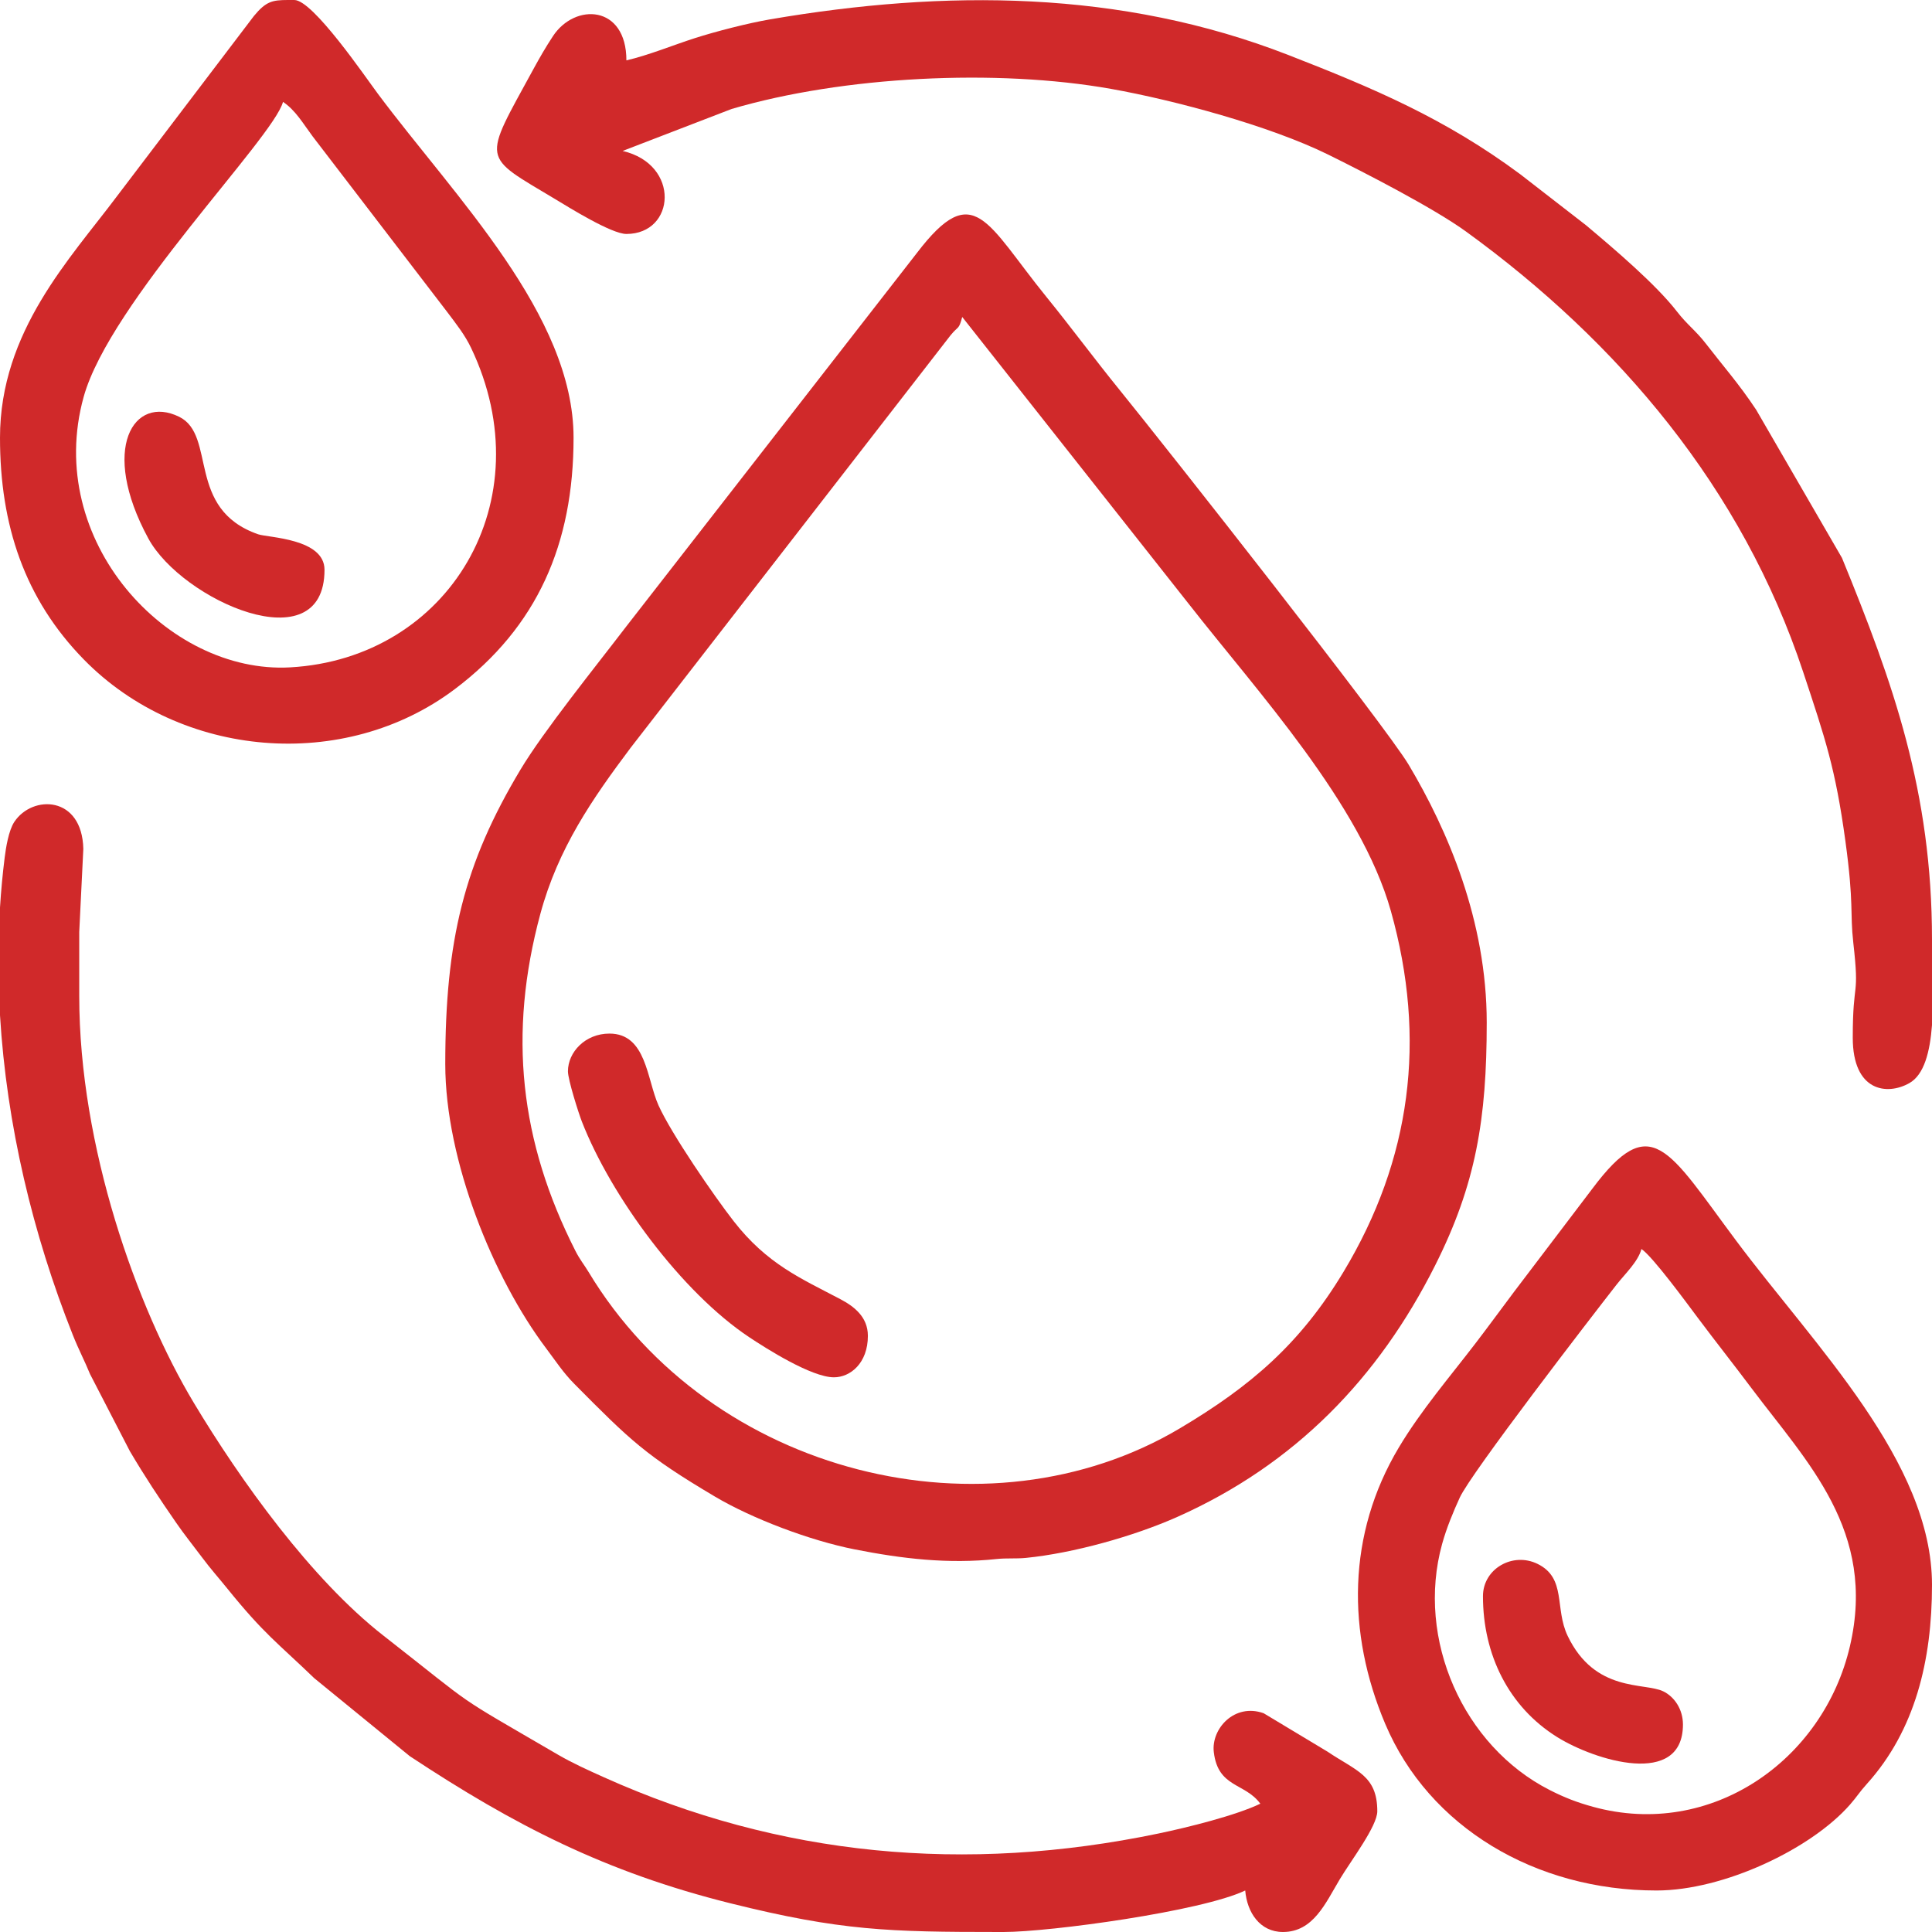 <?xml version="1.0" encoding="UTF-8"?>
<!-- Creator: CorelDRAW 2018 (64-Bit) -->
<svg xmlns="http://www.w3.org/2000/svg" xmlns:xlink="http://www.w3.org/1999/xlink" xml:space="preserve" width="26.012mm" height="26.012mm" version="1.1" style="shape-rendering:geometricPrecision; text-rendering:geometricPrecision; image-rendering:optimizeQuality; fill-rule:evenodd; clip-rule:evenodd" viewBox="0 0 2601.18 2601.18">
 <defs>
  <style type="text/css">
   <![CDATA[
    .fil0 {fill:#D0292A}
   ]]>
  </style>
 </defs>
 <g id="Layer_x0020_1">
  <g id="_2322672835392">
   <path class="fil0" d="M1295.51 426.75c-4.8,17.97 -4.8,11.24 -15.83,24.82l-430.52 555.08c-51.56,68.75 -97.79,135.38 -121.66,223.81 -43.67,161.79 -27.62,306.11 47.24,453.72 6.02,11.86 11.8,18.61 17.55,28.17 165.49,275 537.53,364.22 795.75,211 95.88,-56.89 162.57,-114.17 220.84,-211 90.91,-151.08 112.36,-312.91 63.71,-485.89 -40.65,-144.57 -179.71,-295.16 -272.26,-413.6l-304.82 -386.11zm706.17 950.04c0,129.85 -14.52,217.62 -69.43,326.85 -76.15,151.47 -188.39,267.97 -347.17,338.68 -58.54,26.07 -140.25,48.89 -203.91,55.18 -13.38,1.32 -25.81,0.07 -39.17,1.49 -65.43,6.94 -127.13,-0.28 -191.71,-13.05 -58.93,-11.66 -136.79,-40.78 -187.97,-71.14 -93.18,-55.29 -113.4,-75.26 -188.93,-151.46 -15.24,-15.38 -24.84,-30.4 -38.21,-48.15 -70.6,-93.68 -135.69,-252.49 -135.69,-382.51 0,-166.97 25.36,-269.83 101.31,-396.58 31.16,-52 101.29,-138.88 142.49,-192.81l391.3 -502.85c76.68,-100.44 93.41,-40.31 174.28,59.31 34.63,42.66 63.79,82.47 98.42,125.13 63.79,78.59 358.03,452.24 389.34,504.8 52.27,87.74 105.05,209.81 105.05,347.11z"></path>
   <path class="fil0" d="M2601.18 1380.19c-2.73,35.93 -10.53,66.81 -30.52,78.1 -29.84,16.86 -76.17,11.5 -76.17,-61.17 0,-80.14 9.37,-51.31 0.74,-127.75 -4.68,-41.49 1.05,-51.39 -10.61,-136.72 -13.41,-98.16 -27.1,-137.97 -56.82,-227.68 -82.12,-247.93 -248.79,-444.2 -453.61,-592.95 -43.36,-31.49 -135.64,-79.04 -185.8,-103.79 -78.86,-38.9 -207.58,-73.45 -292.48,-88.55 -154.37,-27.45 -361.02,-17.1 -510.92,27.05l-146.71 56.5c78.17,18.21 71.16,111.77 5.08,111.77 -20.23,0 -77.94,-36.12 -95.55,-46.71 -100.24,-60.25 -98.44,-48.94 -29.72,-175.09 8.59,-15.77 16.62,-29.68 26.48,-44.65 29.58,-44.89 98.79,-42.04 98.79,32.75 30.06,-7.01 63.58,-20.78 92.04,-29.9 28.82,-9.23 72.1,-20.31 101.63,-25.37 235.21,-40.22 472.06,-39.83 697.55,48.03 114.62,44.66 210.86,85.38 312.07,160.42l88.71 68.78c37.09,31.17 94.03,79.42 122.5,116.28 13.48,17.45 25.48,25.83 38.54,42.74 23.55,30.5 45.35,55.13 68.05,89.45l115.53 199.45c68.95,168.49 121.2,314.75 121.2,513.85l0 115.16z"></path>
   <path class="fil0" d="M106.69 1254.86l0 86.37c0,202.4 77.37,419.27 154.01,547.08 63.18,105.37 158.48,238 255.33,313.67 131.36,102.64 87.39,74.33 235.6,160.68 19.15,11.16 40.24,20.65 61.32,30.13 237.21,106.69 486.87,129.8 746.32,75.88 40.28,-8.38 104.62,-24.41 137.59,-40.24 -20.85,-28.44 -56.88,-21.23 -62.63,-69.42 -3.73,-31.36 27.74,-66.41 67.1,-52.37l85.95 51.69c38.66,26.08 67.07,32.06 67.07,80.27 0,20.08 -35.35,66.27 -50.56,91.68 -19.13,31.96 -35.55,70.89 -76.45,70.89 -31.09,0 -48.35,-26.37 -50.81,-55.88 -58.44,28.04 -263.02,55.88 -325.14,55.88l-7.06 0c-147,-0.04 -212.12,-1.55 -360.77,-38.6 -168.45,-41.99 -291.01,-105.08 -431.84,-198.13l-128.67 -105.03c-49.43,-47.72 -67,-58.69 -117.52,-121.27 -12.31,-15.26 -21.28,-24.94 -34.1,-42.1 -12.97,-17.36 -22.47,-28.82 -34.72,-46.56 -22.55,-32.61 -41.45,-61.14 -61.85,-95.65l-53.65 -103.85c-7.3,-17.97 -14.95,-31.96 -23.28,-52.92 -53.7,-135.13 -89.01,-282.37 -97.93,-430.25l0 -144.82c1.41,-22.59 3.5,-45.1 6.31,-67.5 1.63,-13.02 5.29,-36.36 13,-47.97 24.41,-36.77 91.26,-35.34 92.88,36.38l-5.5 111.96z"></path>
   <path class="fil0" d="M381.03 137.17c-13.04,48.84 -233.09,269.91 -268.38,397.15 -53.71,193.66 113.11,373.31 277.79,364.21 213.69,-11.81 342.22,-224.2 243.75,-430.27 -8.29,-17.35 -19.78,-31.88 -32.52,-48.77l-180.73 -235.86c-12.86,-17.22 -22.9,-35.07 -39.91,-46.46zm13.97 -137.17l-7.45 0c-20.78,0.09 -29.31,1.63 -45.81,21.68l-184.25 242.5c-62.54,83.58 -157.49,181.65 -157.49,325.15 0,117.57 33.03,217 112.89,298.62 130.32,133.17 350.67,152.18 499.73,39.66 110.7,-83.54 159.6,-195.08 159.6,-338.28 0,-165.18 -159.13,-323.37 -263.44,-463.06 -16.75,-22.42 -87.43,-126.27 -112.51,-126.27l-1.27 0z"></path>
   <path class="fil0" d="M2209.99 1681.62c-4.58,17.15 -22.15,33.46 -33.42,47.87 -36.03,46.1 -196.09,253.85 -211.15,286.74 -8.69,18.99 -17.83,40.9 -23.81,62.55 -35.53,128.58 28.75,272.08 144.64,331.16 20.46,10.43 37.2,16.83 58.58,22.7 158.92,43.64 310.01,-62.4 345.86,-216.29 36.11,-155.04 -57.5,-247.3 -132.64,-347.48 -24.71,-32.96 -47.89,-62.13 -72.55,-95.1 -14.28,-19.08 -60.35,-81.99 -75.51,-92.15zm391.19 452.16c0,101.49 -22.56,195.75 -87.65,267.98 -10.5,11.65 -13.1,16.92 -22.81,27.99 -52.31,59.66 -169.97,115.55 -260.41,115.55 -162.98,0 -306.29,-85.05 -365.21,-224.13 -52.15,-123.11 -51.3,-255.67 18.04,-371.98 29.91,-50.17 69.16,-95.8 103.37,-140.5 17.74,-23.19 33.78,-45.2 52.19,-69.73l105.24 -138.62c79.29,-105.99 101.67,-52.98 193.8,70.39 105.73,141.59 263.44,297.3 263.44,463.05z"></path>
   <path class="fil0" d="M1168.49 1798.48c0,36.84 -23.63,55.88 -45.72,55.88 -30.24,0 -91.36,-38.92 -113.82,-53.84 -91.25,-60.6 -186.26,-189.76 -225.55,-290.5 -4.52,-11.59 -18.74,-56.42 -18.74,-67.63 0,-25.82 23.27,-50.81 55.89,-50.81 49.85,0 50.23,61.53 66.01,96.57 17.53,38.94 75.37,122.79 101.11,155.84 45.35,58.25 90.86,77.25 143.77,105.17 18.2,9.6 37.05,23.75 37.05,49.32z"></path>
   <path class="fil0" d="M436.91 767.14c0,126.66 -191.99,41.2 -237.22,-42.19 -65.8,-121.33 -19.56,-193.85 41.52,-163.81 50.83,25 8.73,124.27 106.34,158.19 13.22,4.6 89.36,5.5 89.36,47.81z"></path>
   <path class="fil0" d="M2265.87 2321.75c0,85.5 -118.74,48.55 -169.38,16.98 -65.28,-40.68 -99.88,-110.98 -99.88,-189.71 0,-36.91 40.15,-59.85 73.55,-43.43 39.2,19.27 22.64,59.78 40.52,97.01 36.85,76.73 103.38,62.29 128.67,74.56 15.06,7.3 26.52,24.25 26.52,44.59z"></path>
  </g>
 </g>
</svg>
